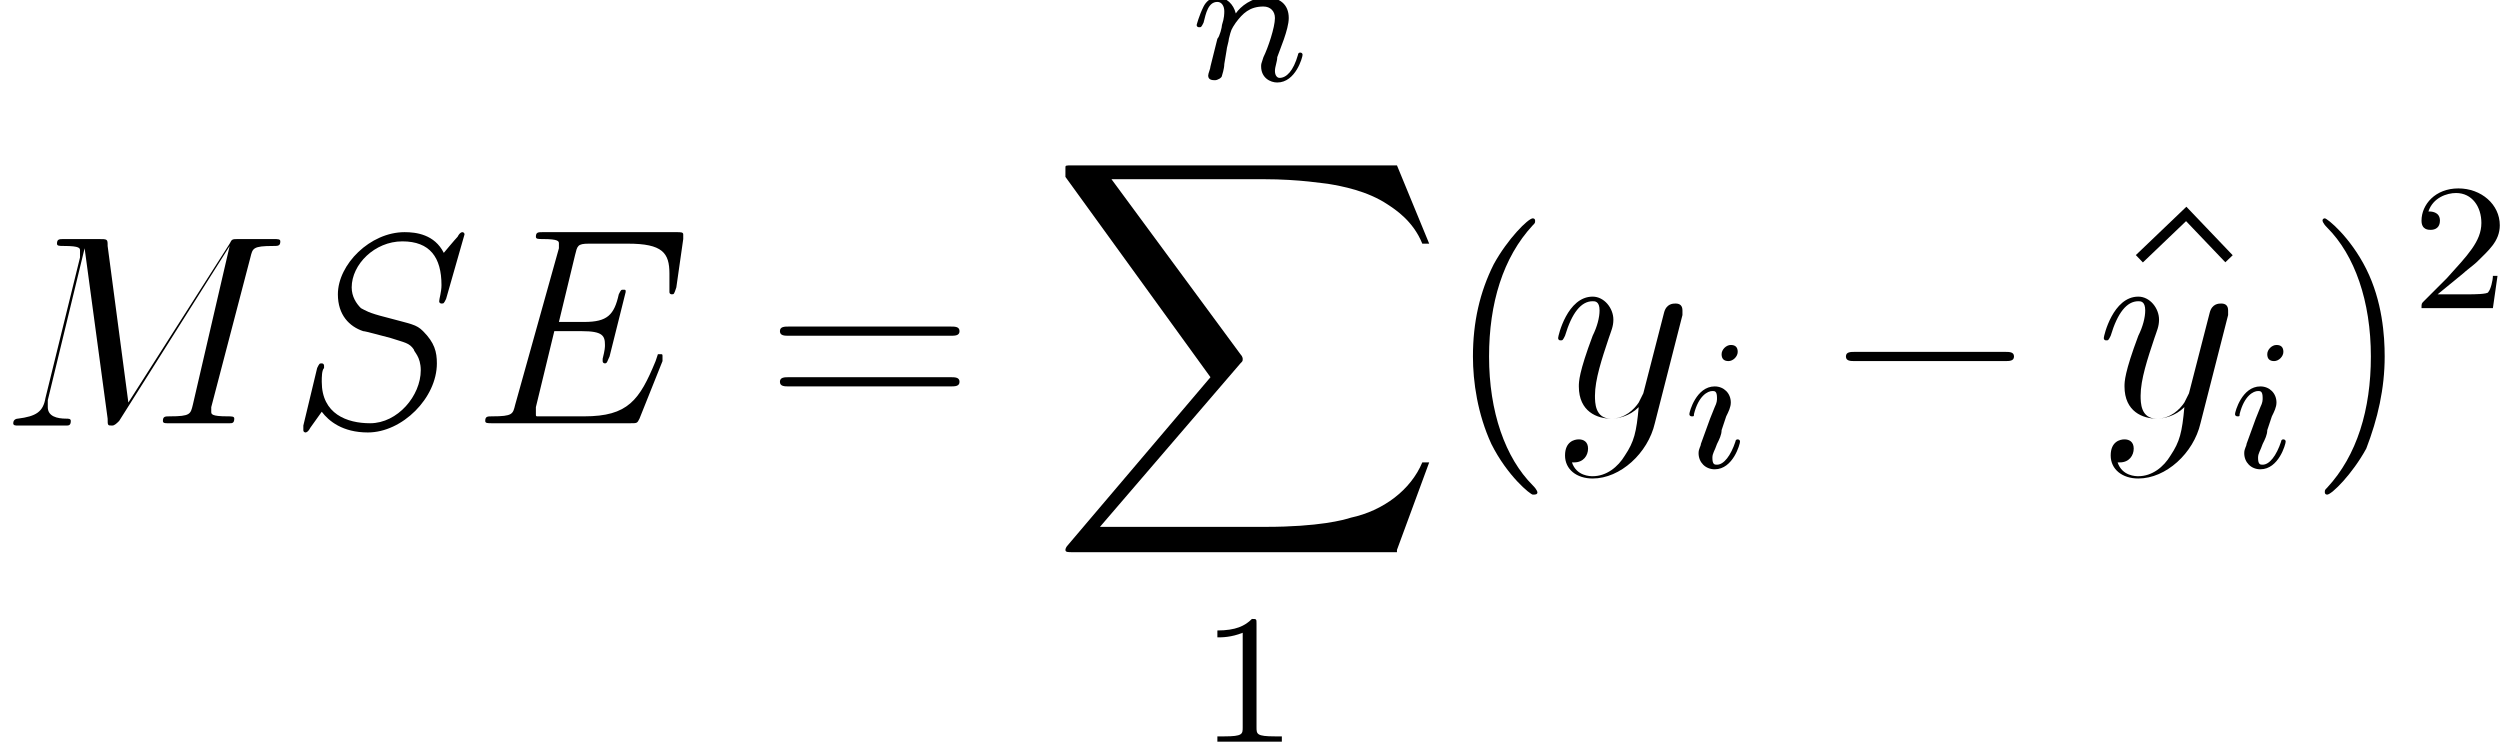 <?xml version="1.0" encoding="utf-8"?>
<!-- Generator: Adobe Illustrator 27.8.1, SVG Export Plug-In . SVG Version: 6.00 Build 0)  -->
<svg version="1.1" id="Layer_1" xmlns="http://www.w3.org/2000/svg" xmlns:xlink="http://www.w3.org/1999/xlink" x="0px" y="0px"
	 viewBox="0 0 122.7 36.4" style="enable-background:new 0 0 122.7 36.4;" xml:space="preserve">
<style type="text/css">
	.st0{fill:none;stroke:#000000;stroke-width:0.5;stroke-miterlimit:10;}
</style>
<g id="page1" transform="matrix(1.13 0 0 1.13 -63.986 -62.282)">
	<g>
		<path id="g3-77" d="M67.5,66.3c0.1-0.4,0.1-0.5,1-0.5c0.2,0,0.3,0,0.3-0.2c0-0.1-0.1-0.1-0.3-0.1H67c-0.3,0-0.3,0-0.4,0.2
			l-4.4,6.9l-0.9-6.8c0-0.3,0-0.3-0.4-0.3h-1.5c-0.2,0-0.3,0-0.3,0.2c0,0.1,0.1,0.1,0.3,0.1c0.7,0,0.7,0.1,0.7,0.2c0,0,0,0.1,0,0.3
			l-1.5,6.1c-0.1,0.6-0.4,0.8-1.2,0.9c0,0-0.2,0-0.2,0.2c0,0.1,0.1,0.1,0.2,0.1c0.2,0,0.8,0,1.1,0H59c0.2,0,0.4,0,0.5,0
			c0.1,0,0.2,0,0.2-0.2c0-0.1-0.1-0.1-0.2-0.1c-0.4,0-0.8-0.1-0.8-0.5c0-0.1,0-0.1,0-0.3l1.6-6.6h0l1,7.4c0,0.3,0,0.3,0.2,0.3
			c0.1,0,0.2-0.1,0.3-0.2l4.8-7.6h0L65,72.7c-0.1,0.4-0.1,0.5-1,0.5c-0.2,0-0.3,0-0.3,0.2c0,0.1,0.1,0.1,0.2,0.1c0.2,0,0.4,0,0.6,0
			h1.4c0.2,0,0.5,0,0.7,0c0.1,0,0.2,0,0.2-0.2c0-0.1-0.1-0.1-0.3-0.1c-0.7,0-0.7-0.1-0.7-0.2c0,0,0-0.1,0-0.2L67.5,66.3z"/>
	</g>
	<g>
		<path id="g3-83" d="M76.8,65.3c0-0.1-0.1-0.1-0.1-0.1c0,0-0.1,0-0.2,0.2c-0.1,0.1-0.6,0.7-0.6,0.7c-0.4-0.8-1.2-0.9-1.7-0.9
			c-1.5,0-2.9,1.4-2.9,2.7c0,0.9,0.5,1.4,1.1,1.6c0.1,0,0.8,0.2,1.2,0.3c0.6,0.2,0.8,0.2,1,0.5c0,0.1,0.3,0.3,0.3,0.9
			c0,1.1-1,2.3-2.2,2.3c-1,0-2.1-0.4-2.1-1.8c0-0.2,0-0.5,0.1-0.6c0,0,0-0.1,0-0.1c0,0,0-0.1-0.1-0.1c-0.1,0-0.1,0-0.2,0.2l-0.6,2.5
			c0,0,0,0.2,0,0.2c0,0.1,0.1,0.1,0.1,0.1c0,0,0.1,0,0.2-0.2l0.5-0.7c0.3,0.4,0.9,0.9,2,0.9c1.5,0,3-1.5,3-3c0-0.5-0.1-0.9-0.6-1.4
			c-0.3-0.3-0.5-0.3-1.6-0.6c-0.8-0.2-0.9-0.3-1.1-0.4c-0.2-0.2-0.4-0.5-0.4-0.9c0-1,1-2,2.2-2c1.2,0,1.7,0.7,1.7,1.9
			c0,0.3-0.1,0.6-0.1,0.7c0,0.1,0.1,0.1,0.1,0.1c0.1,0,0.1,0,0.2-0.2L76.8,65.3z"/>
	</g>
	<g>
		<path id="g3-69" d="M85.4,70.8c0,0,0-0.1,0-0.2c0-0.1,0-0.1-0.1-0.1c0,0-0.1,0-0.1,0c0,0,0,0-0.1,0.3c-0.7,1.7-1.2,2.4-3.1,2.4
			h-1.7c-0.2,0-0.2,0-0.3,0c-0.1,0-0.1,0-0.1-0.1c0-0.1,0-0.2,0-0.3l0.8-3.3h1.2c0.9,0,1,0.2,1,0.6c0,0.1,0,0.2-0.1,0.6
			c0,0,0,0.1,0,0.1c0,0.1,0.1,0.1,0.1,0.1c0.1,0,0.1-0.1,0.2-0.3l0.7-2.8c0-0.1,0-0.1-0.1-0.1c-0.1,0-0.1,0-0.2,0.2
			c-0.2,0.9-0.5,1.2-1.5,1.2h-1.1l0.7-2.9c0.1-0.4,0.1-0.5,0.6-0.5h1.7c1.5,0,1.8,0.4,1.8,1.3c0,0,0,0.3,0,0.7c0,0,0,0.1,0,0.1
			c0,0.1,0.1,0.1,0.1,0.1c0.1,0,0.1,0,0.2-0.3l0.3-2.1c0,0,0-0.2,0-0.2c0-0.1-0.1-0.1-0.3-0.1h-5.8c-0.2,0-0.3,0-0.3,0.2
			c0,0.1,0.1,0.1,0.3,0.1c0.7,0,0.7,0.1,0.7,0.2c0,0.1,0,0.1,0,0.2L79,72.7c-0.1,0.4-0.1,0.5-1,0.5c-0.2,0-0.3,0-0.3,0.2
			c0,0.1,0.1,0.1,0.3,0.1h6c0.3,0,0.3,0,0.4-0.2L85.4,70.8z"/>
	</g>
	<g>
		<path id="g5-61" d="M97.9,69.7c0.2,0,0.4,0,0.4-0.2c0-0.2-0.2-0.2-0.4-0.2h-7c-0.2,0-0.4,0-0.4,0.2c0,0.2,0.2,0.2,0.4,0.2H97.9z
			 M97.9,71.9c0.2,0,0.4,0,0.4-0.2c0-0.2-0.2-0.2-0.4-0.2h-7c-0.2,0-0.4,0-0.4,0.2c0,0.2,0.2,0.2,0.4,0.2H97.9z"/>
	</g>
	<g>
		<path id="g2-110" d="M109.9,57.3c0-0.1,0.1-0.4,0.1-0.5c0.1-0.4,0.1-0.4,0.3-0.7c0.3-0.4,0.6-0.7,1.2-0.7c0.3,0,0.5,0.2,0.5,0.5
			c0,0.4-0.3,1.3-0.5,1.7c-0.1,0.3-0.1,0.3-0.1,0.4c0,0.5,0.4,0.7,0.7,0.7c0.8,0,1.1-1.1,1.1-1.2c0-0.1-0.1-0.1-0.1-0.1
			c-0.1,0-0.1,0.1-0.1,0.1c-0.2,0.7-0.5,1-0.8,1c-0.1,0-0.2-0.1-0.2-0.3c0-0.2,0.1-0.4,0.1-0.6c0.1-0.3,0.5-1.2,0.5-1.7
			c0-0.6-0.4-0.9-1-0.9c-0.6,0-1.1,0.4-1.3,0.7c-0.1-0.4-0.4-0.7-0.8-0.7c-0.3,0-0.5,0.2-0.6,0.4c-0.2,0.4-0.3,0.8-0.3,0.8
			c0,0.1,0.1,0.1,0.1,0.1c0.1,0,0.1,0,0.2-0.2c0.1-0.4,0.2-0.9,0.6-0.9c0.2,0,0.3,0.2,0.3,0.4c0,0.1,0,0.3-0.1,0.6
			c0,0.1-0.1,0.5-0.2,0.6l-0.3,1.2c0,0.1-0.1,0.3-0.1,0.4c0,0.2,0.2,0.2,0.3,0.2c0.1,0,0.3-0.1,0.3-0.2c0,0,0.1-0.3,0.1-0.5
			L109.9,57.3z"/>
	</g>
	<g>
		<path id="g0-88" d="M117.3,79l1.4-3.8h-0.3c-0.5,1.2-1.7,2.1-3.1,2.4c-0.3,0.1-1.4,0.4-3.7,0.4h-7.2l6.1-7.1
			c0.1-0.1,0.1-0.1,0.1-0.2c0,0,0-0.1-0.1-0.2l-5.6-7.6h6.6c1.6,0,2.7,0.2,2.8,0.2c0.6,0.1,1.7,0.3,2.6,0.9c0.3,0.2,1.1,0.7,1.5,1.7
			h0.3l-1.4-3.4h-14.1c-0.3,0-0.3,0-0.3,0.1c0,0,0,0.3,0,0.4l6.3,8.7l-6.2,7.3c-0.1,0.1-0.1,0.2-0.1,0.2c0,0.1,0.1,0.1,0.3,0.1
			H117.3z"/>
	</g>
	<g>
		<path id="g4-49" d="M111.2,82.2c0-0.2,0-0.2-0.2-0.2c-0.3,0.3-0.7,0.5-1.5,0.5v0.3c0.2,0,0.6,0,1.1-0.2v4.1c0,0.3,0,0.4-0.8,0.4
			h-0.3v0.3c0.3,0,1,0,1.4,0c0.4,0,1.1,0,1.4,0v-0.3H112c-0.8,0-0.8-0.1-0.8-0.4V82.2z"/>
	</g>
	<g>
		<path id="g5-40" d="M123.4,76.5c0,0,0-0.1-0.2-0.3c-1.2-1.2-1.9-3.2-1.9-5.6c0-2.3,0.6-4.3,1.9-5.7c0.1-0.1,0.1-0.1,0.1-0.2
			c0-0.1-0.1-0.1-0.1-0.1c-0.2,0-1.1,0.9-1.7,2c-0.6,1.2-0.9,2.5-0.9,4c0,1.1,0.2,2.5,0.8,3.8c0.7,1.4,1.7,2.2,1.8,2.2
			C123.3,76.6,123.4,76.6,123.4,76.5z"/>
	</g>
	<g>
		<path id="g3-121" d="M127.2,74.9c-0.3,0.5-0.8,0.9-1.4,0.9c-0.1,0-0.7,0-0.9-0.6c0,0,0.1,0,0.1,0c0.4,0,0.6-0.3,0.6-0.6
			c0-0.3-0.2-0.4-0.4-0.4c-0.2,0-0.6,0.1-0.6,0.7c0,0.6,0.5,1,1.2,1c1.2,0,2.4-1.1,2.7-2.4l1.2-4.7c0-0.1,0-0.1,0-0.2
			c0-0.2-0.1-0.3-0.3-0.3c-0.1,0-0.4,0-0.5,0.4l-0.9,3.5c-0.1,0.2-0.1,0.2-0.2,0.4c-0.2,0.3-0.6,0.7-1.2,0.7c-0.7,0-0.7-0.7-0.7-1
			c0-0.7,0.3-1.6,0.6-2.5c0.1-0.3,0.2-0.5,0.2-0.8c0-0.5-0.4-1-0.9-1c-1.1,0-1.5,1.7-1.5,1.8c0,0,0,0.1,0.1,0.1c0.1,0,0.1,0,0.2-0.2
			c0.3-1,0.7-1.5,1.2-1.5c0.1,0,0.3,0,0.3,0.4c0,0.3-0.1,0.7-0.3,1.1c-0.6,1.6-0.6,2-0.6,2.2c0,1.1,0.8,1.4,1.4,1.4
			c0.3,0,0.8-0.1,1.2-0.5l0,0C127.7,73.9,127.6,74.3,127.2,74.9z"/>
	</g>
	<g>
		<path id="g2-105" d="M132.1,70.4c0-0.2-0.1-0.3-0.3-0.3c-0.2,0-0.4,0.2-0.4,0.4c0,0.2,0.1,0.3,0.3,0.3
			C131.9,70.8,132.1,70.6,132.1,70.4z M130.9,73.3l-0.4,1.1c0,0.1-0.1,0.2-0.1,0.4c0,0.4,0.3,0.7,0.7,0.7c0.8,0,1.1-1.1,1.1-1.2
			c0-0.1-0.1-0.1-0.1-0.1c-0.1,0-0.1,0.1-0.1,0.1c-0.2,0.6-0.5,1-0.8,1c-0.1,0-0.2,0-0.2-0.3c0-0.2,0.1-0.3,0.2-0.6
			c0.1-0.2,0.2-0.4,0.2-0.6l0.2-0.6c0.1-0.2,0.2-0.4,0.2-0.6c0-0.4-0.3-0.7-0.7-0.7c-0.8,0-1.1,1.1-1.1,1.2c0,0.1,0.1,0.1,0.1,0.1
			c0.1,0,0.1,0,0.1-0.1c0.2-0.8,0.6-1,0.8-1c0.1,0,0.2,0,0.2,0.3c0,0.1,0,0.2-0.1,0.4L130.9,73.3z"/>
	</g>
	<g>
		<path id="g1-0" d="M143.7,70.8c0.2,0,0.4,0,0.4-0.2c0-0.2-0.2-0.2-0.4-0.2h-6.5c-0.2,0-0.4,0-0.4,0.2c0,0.2,0.2,0.2,0.4,0.2H143.7
			z"/>
	</g>
	<g>
		<path id="g3-121_00000143596544043775206290000015996077758918038674_" d="M150.9,74.9c-0.3,0.5-0.8,0.9-1.4,0.9
			c-0.1,0-0.7,0-0.9-0.6c0,0,0.1,0,0.1,0c0.4,0,0.6-0.3,0.6-0.6c0-0.3-0.2-0.4-0.4-0.4c-0.2,0-0.6,0.1-0.6,0.7c0,0.6,0.5,1,1.2,1
			c1.2,0,2.4-1.1,2.7-2.4l1.2-4.7c0-0.1,0-0.1,0-0.2c0-0.2-0.1-0.3-0.3-0.3c-0.1,0-0.4,0-0.5,0.4l-0.9,3.5c-0.1,0.2-0.1,0.2-0.2,0.4
			c-0.2,0.3-0.6,0.7-1.2,0.7c-0.7,0-0.7-0.7-0.7-1c0-0.7,0.3-1.6,0.6-2.5c0.1-0.3,0.2-0.5,0.2-0.8c0-0.5-0.4-1-0.9-1
			c-1.1,0-1.5,1.7-1.5,1.8c0,0,0,0.1,0.1,0.1c0.1,0,0.1,0,0.2-0.2c0.3-1,0.7-1.5,1.2-1.5c0.1,0,0.3,0,0.3,0.4c0,0.3-0.1,0.7-0.3,1.1
			c-0.6,1.6-0.6,2-0.6,2.2c0,1.1,0.8,1.4,1.4,1.4c0.3,0,0.8-0.1,1.2-0.5l0,0C151.4,73.9,151.3,74.3,150.9,74.9z"/>
	</g>
	<g>
		<path id="g2-105_00000065043537900284189250000010241357045212835238_" d="M155.8,70.4c0-0.2-0.1-0.3-0.3-0.3
			c-0.2,0-0.4,0.2-0.4,0.4c0,0.2,0.1,0.3,0.3,0.3C155.6,70.8,155.8,70.6,155.8,70.4z M154.6,73.3l-0.4,1.1c0,0.1-0.1,0.2-0.1,0.4
			c0,0.4,0.3,0.7,0.7,0.7c0.8,0,1.1-1.1,1.1-1.2c0-0.1-0.1-0.1-0.1-0.1c-0.1,0-0.1,0.1-0.1,0.1c-0.2,0.6-0.5,1-0.8,1
			c-0.1,0-0.2,0-0.2-0.3c0-0.2,0.1-0.3,0.2-0.6c0.1-0.2,0.2-0.4,0.2-0.6l0.2-0.6c0.1-0.2,0.2-0.4,0.2-0.6c0-0.4-0.3-0.7-0.7-0.7
			c-0.8,0-1.1,1.1-1.1,1.2c0,0.1,0.1,0.1,0.1,0.1c0.1,0,0.1,0,0.1-0.1c0.2-0.8,0.6-1,0.8-1c0.1,0,0.2,0,0.2,0.3c0,0.1,0,0.2-0.1,0.4
			L154.6,73.3z"/>
	</g>
	<g>
		<path id="g5-41" d="M160.2,70.6c0-0.9-0.1-2.4-0.8-3.8c-0.7-1.4-1.7-2.2-1.8-2.2c0,0-0.1,0-0.1,0.1c0,0,0,0.1,0.2,0.3
			c1.2,1.2,1.9,3.2,1.9,5.6c0,2.3-0.6,4.3-1.9,5.7c-0.1,0.1-0.1,0.1-0.1,0.2c0,0.1,0.1,0.1,0.1,0.1c0.2,0,1.1-0.9,1.7-2
			C159.9,73.3,160.2,72,160.2,70.6z"/>
	</g>
	<g>
		<path id="g4-50" d="M163.6,67c0.1-0.1,0.5-0.4,0.6-0.5c0.5-0.5,1-0.9,1-1.6c0-0.9-0.8-1.6-1.8-1.6c-1,0-1.6,0.7-1.6,1.4
			c0,0.4,0.3,0.4,0.4,0.4c0.2,0,0.4-0.1,0.4-0.4c0-0.4-0.4-0.4-0.5-0.4c0.2-0.6,0.8-0.8,1.2-0.8c0.7,0,1.1,0.6,1.1,1.3
			c0,0.8-0.6,1.4-1.5,2.4l-1,1c-0.1,0.1-0.1,0.1-0.1,0.3h3.1l0.2-1.4h-0.2c0,0.2-0.1,0.6-0.2,0.7c0,0.1-0.7,0.1-0.8,0.1h-1.4
			L163.6,67z"/>
	</g>
</g>
<polyline class="st0" points="105,12.7 107.3,10.5 109.4,12.7 "/>
</svg>
